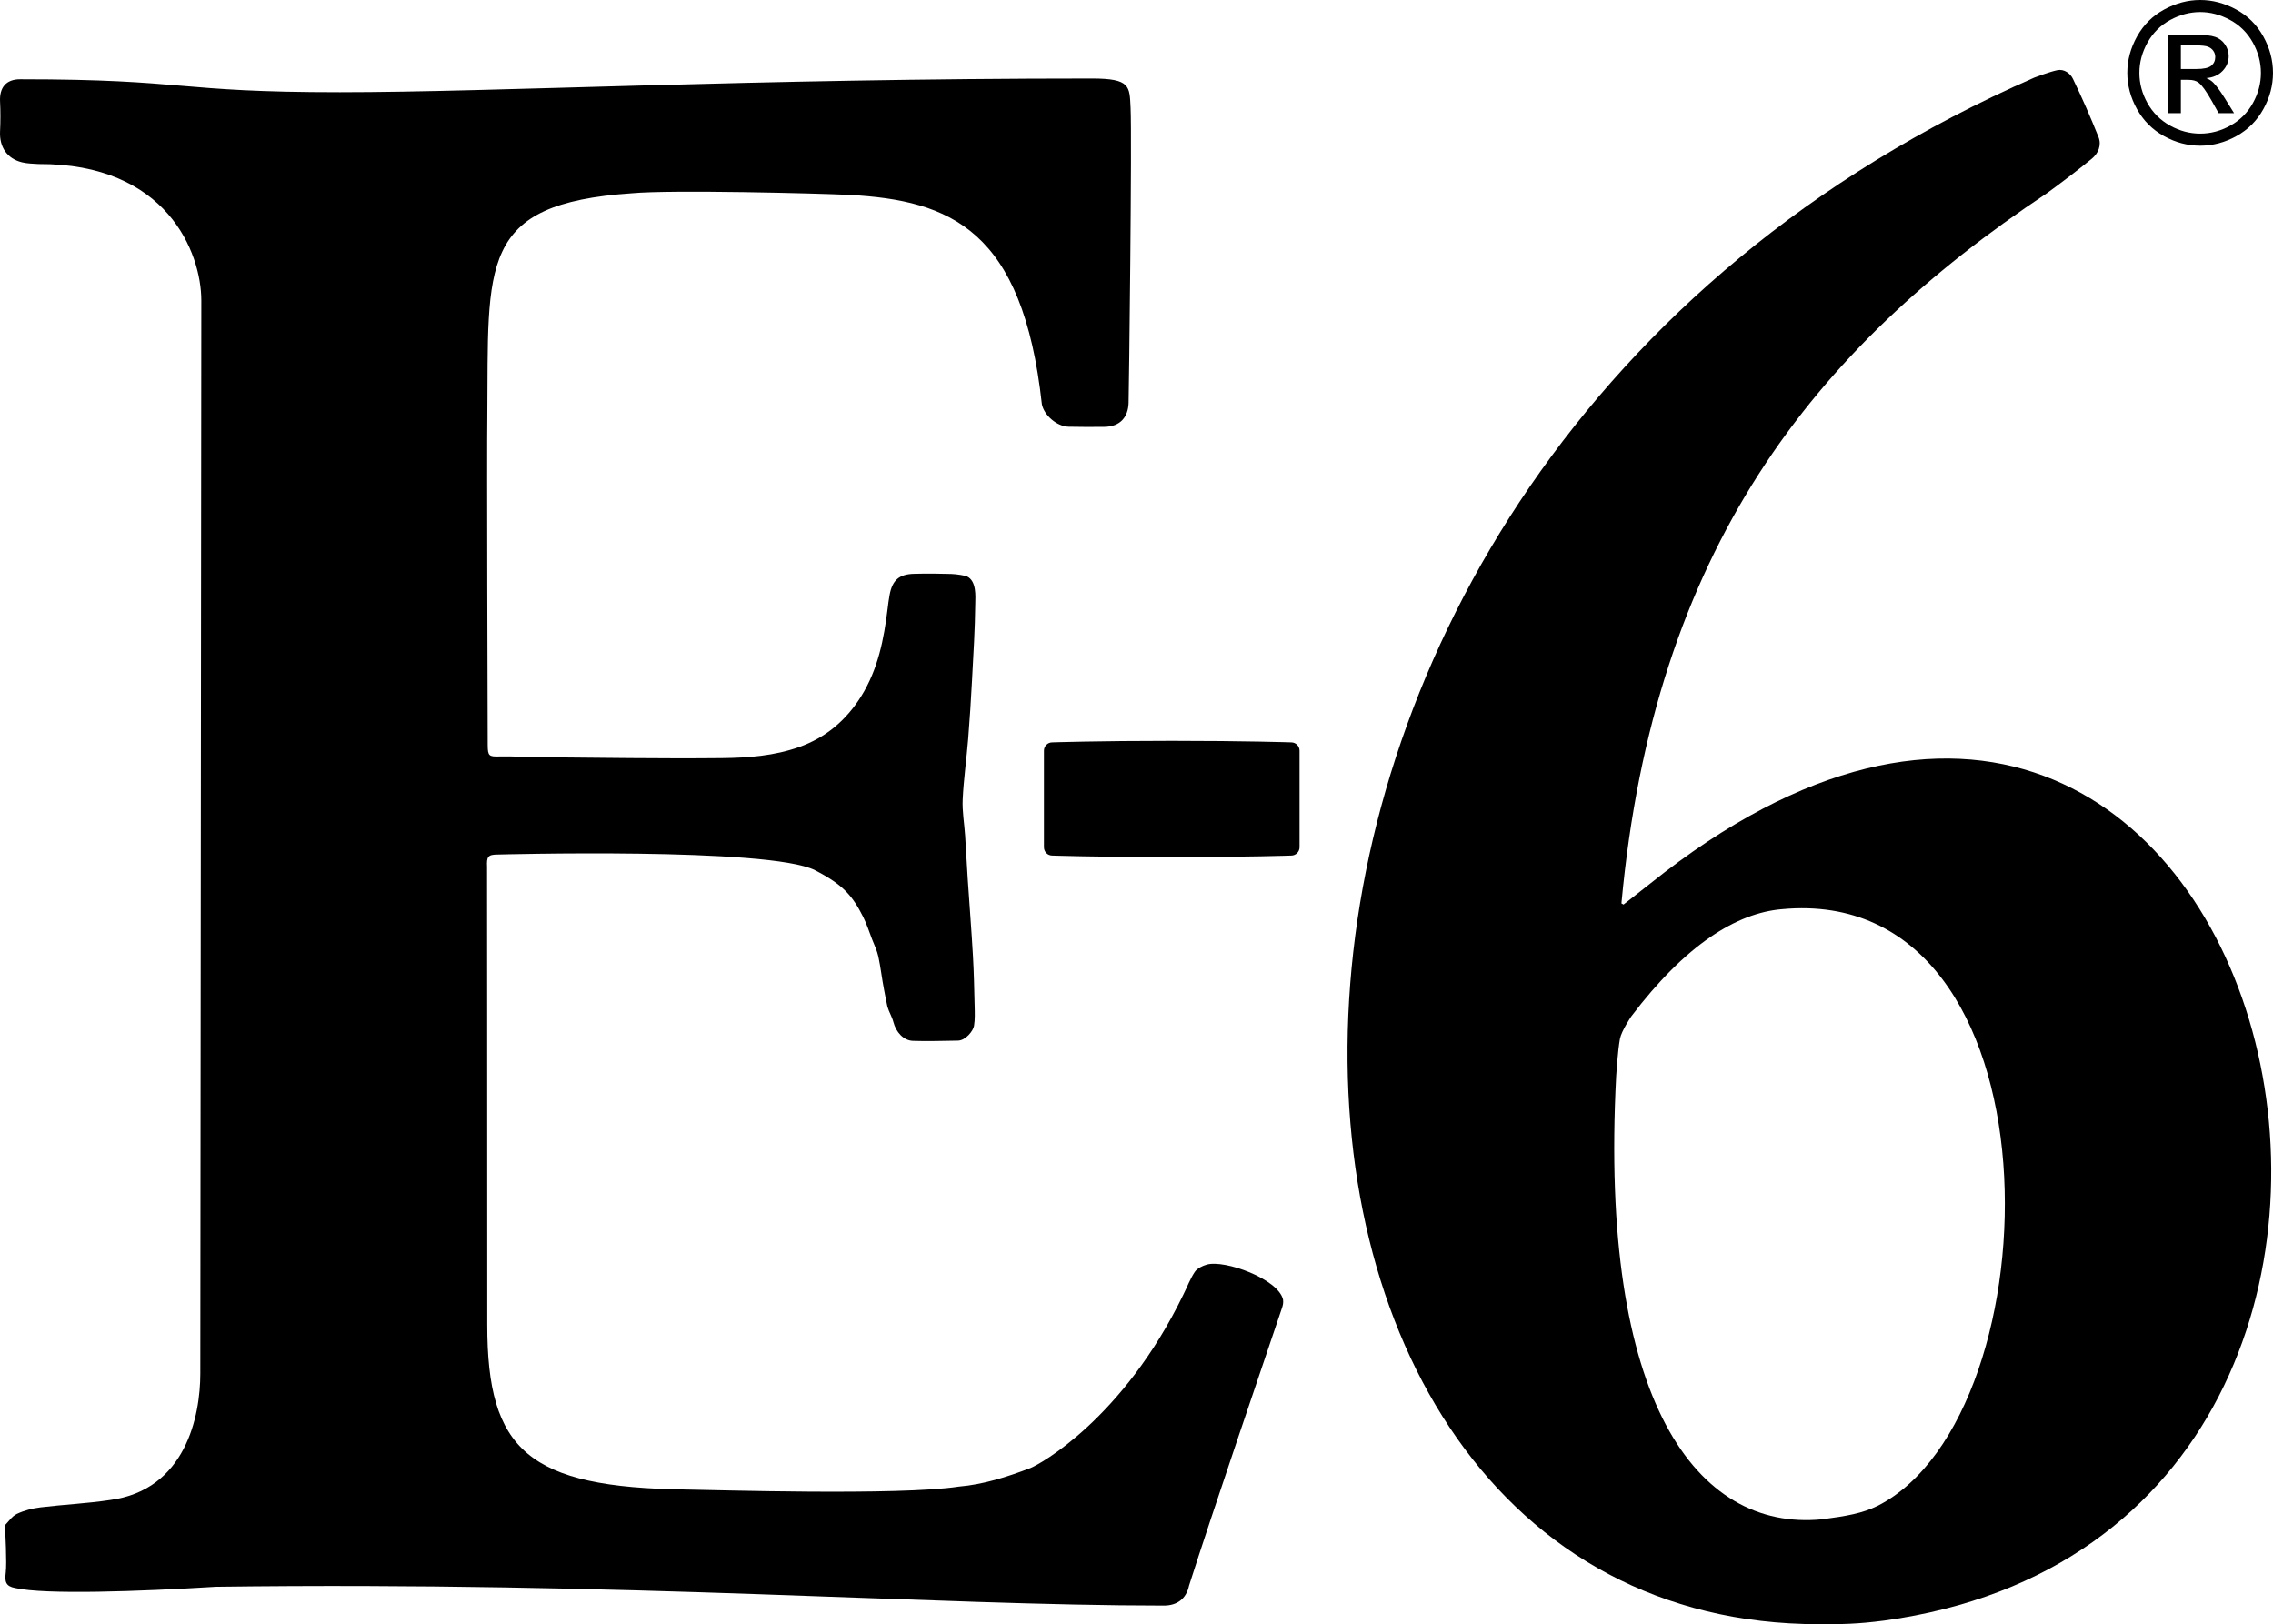 <?xml version="1.0" encoding="utf-8"?>
<!-- Generator: Adobe Illustrator 26.3.1, SVG Export Plug-In . SVG Version: 6.00 Build 0)  -->
<svg version="1.1" xmlns="http://www.w3.org/2000/svg" xmlns:xlink="http://www.w3.org/1999/xlink" x="0px" y="0px"
	 viewBox="0 0 139.962 100" style="enable-background:new 0 0 139.962 100;" xml:space="preserve">
<style type="text/css">
	.st0{display:none;}
	.st1{display:inline;}
</style>
<g id="Isolation_Mode" class="st0">
	<path class="st1" d="M-543.263-285.427c-1.833-19.266-7.572-37.724-19.104-53.487c-5.846-7.991-13.443-14.648-22.065-20.28
		c-20.184-13.183-42.933-14.183-65.713-15.731c-3.617-0.246-7.326-0.282-10.809-1.148c-9.711-2.415-14.766-10.027-14.287-20.102
		c0.313-6.584,0.326-13.208,0-19.79c-0.447-9.038,3.925-14.552,13.187-14.508c17.801,0.083,35.603,0.62,53.398,1.178
		c11.143,0.35,22.274,1.07,33.41,1.647c29.879,1.549,59.746,3.403,89.64,4.559c17.779,0.688,35.601,0.345,53.403,0.357
		c13.61,0.009,27.224-0.018,40.831-0.27c20.789-0.385,41.573-0.976,62.36-1.481c27.83-0.676,55.658-1.459,83.49-1.993
		c17.771-0.341,35.549-0.27,53.323-0.463c47.769-0.518,95.539-0.908,143.304-1.685c29.908-0.486,59.806-1.619,89.711-2.352
		c3.803-0.093,7.682,0.142,11.423,0.806c13.021,2.311,13.146,4.36,13.857,18.338c0.978,19.232-0.188,38.569-0.304,57.861
		c-0.101,16.811,0,33.623-0.027,50.435c-0.033,20.827-0.04,41.654-0.197,62.48c-0.057,7.627-0.517,15.251-0.78,22.877
		c-0.303,8.779-5.123,15.481-15.897,15.587c-7.831,0.077-15.666,0.109-23.494-0.082c-7.491-0.183-15.956-7.347-17.451-14.697
		c-2.777-13.656-5.391-27.346-8.118-41.012c-1.752-8.779-2.164-18.171-5.706-26.168c-5.765-13.019-12.497-25.662-22.52-36.405
		c-11.391-12.211-24.983-20.432-40.617-25.22c-15.975-4.893-32.464-7.683-49.18-8.504c-20.642-1.015-41.298-1.835-61.957-2.408
		c-12.841-0.356-25.701-0.272-38.548-0.065c-14.071,0.227-28.174,0.334-42.194,1.398c-13.634,1.034-27.437,2.106-40.702,5.171
		c-16.298,3.766-31.31,11.104-40.902,25.848c-6.797,10.449-10.092,22.325-10.607,34.722c-1.125,27.051-2.185,54.113-2.626,81.181
		c-0.344,21.12,0.433,42.257,0.434,63.386c0.001,16.427-0.604,32.854-0.622,49.281c-0.026,23.91,0.246,47.821,0.368,71.731
		c0.052,10.142,0.02,20.285,0.079,30.427c0.043,7.334,0.893,7.699,7.82,7.505c8.428-0.236,16.876,0.439,25.318,0.504
		c40.313,0.31,80.632,1.023,120.938,0.584c16.852-0.183,33.925-1.514,50.084-7.227c17.483-6.182,30.885-17.477,40.758-33.282
		c11.038-17.671,14.895-37.353,17.374-57.528c0.365-2.967,0.74-5.939,1.278-8.878c1.772-9.676,6.198-13.642,16.038-13.893
		c8.152-0.208,16.32-0.174,24.469,0.1c3.556,0.12,9.044,1.048,10.313,1.648c6.331,3.135,5.42,13.216,5.371,17.625
		c-0.186,16.918-1.245,33.83-2.151,50.735c-0.683,12.73-1.471,25.458-2.505,38.163c-1.077,13.232-2.974,26.413-3.603,39.659
		c-0.372,7.845,1.073,15.769,1.596,23.664c0.624,9.435,1.081,18.881,1.707,28.316c1.117,16.818,2.449,33.623,3.416,50.45
		c0.634,11.03,0.85,22.085,1.115,33.133c0.103,4.314,0.274,8.71-0.419,12.931c-0.534,3.256-5.484,9.592-10.599,9.651
		c-9.815,0.114-19.641,0.5-29.44,0.145c-6.248-0.226-11.133-5.783-12.826-12.322c-0.899-3.473-2.916-6.648-3.909-10.107
		c-0.42-1.465-1.797-8.944-2.239-11.18c-1.42-7.178-2.184-14.49-3.716-21.64c-0.837-3.906-2.681-7.602-4.131-11.369
		c-1.872-4.863-3.448-9.882-5.778-14.519c-6.978-13.885-16.546-24.987-31.728-30.764c-14.664-5.579-29.867-7.23-45.263-8.219
		c-12.38-0.796-48.083-1.848-53.547-1.849c-21.45-0.007-42.9-0.082-64.35-0.126c-15.01-0.031-30.021-0.102-45.031-0.054
		c-6.27,0.02-7.087,1.56-6.773,7.951c0.486,9.887,0.421,19.803,0.513,29.707c0.083,9.065,0.176,18.131,0.061,27.195
		c-0.146,11.597-0.658,23.19-0.712,34.786c-0.059,12.613,0.288,25.228,0.346,37.843c0.055,12.068-0.068,24.136-0.05,36.205
		c0.021,14.009,0.208,28.018,0.139,42.026c-0.066,13.519-0.506,27.037-0.528,40.557c-0.028,17.375,0.019,34.754,0.36,52.125
		c0.38,19.401,2.017,38.72,8.024,57.297c3.895,12.045,9.212,23.588,20.062,31.14c4.683,3.259,10.125,5.444,15.288,7.983
		c0.75,0.369,39.074,8.169,42.379,8.413c15.057,1.111,30.108,2.389,45.186,3.098c11.578,0.544,23.193,0.274,34.79,0.463
		c16.144,0.262,32.286,0.759,48.431,0.889c16.92,0.136,33.856,0.352,50.761-0.201c14.762-0.483,29.503-1.838,44.23-3.08
		c16.299-1.374,31.762-6.37,46.916-12.119c6.18-2.344,11.992-5.955,17.513-9.671c7.683-5.171,15.447-10.426,22.239-16.665
		c7.964-7.315,15.497-15.274,22.149-23.789c6.234-7.979,11.074-17.048,16.525-25.639c3.958-6.237,8.109-12.361,11.811-18.746
		c3.607-6.223,6.814-12.683,10.082-19.097c2.557-5.017,4.486-10.428,7.592-15.062c1.551-2.314,4.929-3.907,7.796-4.748
		c11.683-3.426,21.144,3.148,31.063,7.504c2.571,1.129,5.04,2.594,7.711,3.369c6.224,1.806,8.787,6.973,11.276,12.062
		c0.651,1.331-0.058,3.541-0.591,5.203c-2.89,9.004-5.778,18.013-8.939,26.924c-3.665,10.332-7.792,20.502-11.376,30.861
		c-2.488,7.192-4.282,14.62-6.594,21.877c-3.655,11.47-7.376,22.921-11.279,34.309c-2.373,6.924-5.396,13.631-7.647,20.591
		c-1.707,5.278-2.102,11.013-4.069,16.166c-2.934,7.686-10.52,28.676-11.139,31.604c-1.86,8.802-8.03,13.033-16.367,13.06
		c-15.438,0.05-30.886-0.604-46.317-1.263c-12.514-0.535-25.002-1.665-37.515-2.244c-13.579-0.628-27.171-1.096-40.762-1.306
		c-10.047-0.155-20.103,0.381-30.152,0.305c-10.127-0.077-20.25-0.566-30.376-0.811c-12.423-0.301-24.847-0.508-37.27-0.809
		c-12.166-0.295-24.329-0.687-36.494-0.98c-8.289-0.199-16.586-0.164-24.871-0.479c-12.077-0.459-24.141-1.317-36.221-1.665
		c-9.689-0.28-19.392-0.017-29.089-0.064c-8.916-0.043-17.916,0.571-26.729-0.431c-17.611-2.001-35.283-1.509-52.915-2.302
		c-11.305-0.508-22.649-0.076-33.969-0.339c-14.411-0.334-28.814-1.049-43.225-1.396c-8.915-0.215-17.841-0.154-26.76-0.032
		c-9.135,0.124-18.296,1.024-27.388,0.525c-5.807-0.319-11.611-0.151-17.374-0.189c-14.762-0.098-29.53,0.702-44.295,1.154
		c-13.919,0.426-27.842,0.768-41.756,1.332c-11.955,0.484-23.899,1.22-35.847,1.861c-6.483,0.348-12.964,0.981-19.446,0.989
		c-3.166,0.004-6.333-1.129-8.282-1.509c-3.041,0.258-4.995,0.718-6.884,0.532c-6.524-0.643-13.087-1.186-19.519-2.389
		c-6.091-1.14-6.848-4.124-6.115-9.961c0.835-6.649,0.123-13.499,0.001-20.261c-0.059-3.262-0.308-6.521-0.528-10.925
		c2.212-2.198,4.522-5.882,7.835-7.455c4.792-2.276,10.233-3.657,15.533-4.302c15.117-1.84,30.393-2.518,45.437-4.781
		c14.735-2.217,27.524-8.782,37.904-20.035c6.786-7.356,9.502-16.647,13.809-25.173c2.287-4.527,4.604-9.542,4.899-14.458
		c0.468-7.767,4.386-14.835,2.691-23.223L-543.263-285.427z"/>
	<path class="st1" d="M389.347,110.621c5.791-4.536,11.652-8.985,17.353-13.632c6.465-5.269,12.838-10.656,19.152-16.105
		c4.768-4.114,9.091-8.802,14.137-12.524c6.89-5.082,14.252-9.53,21.464-14.169c4.158-2.675,8.338-5.333,12.649-7.747
		c7.401-4.145,14.572-9.015,22.451-11.927c14.836-5.483,29.877-10.768,45.247-14.372c28.71-6.731,57.863-8.408,87.158-3.537
		c20.402,3.393,39.691,10.071,58.464,18.742c17.761,8.203,34.108,18.432,49.049,30.951c15.249,12.778,28.435,27.45,38.114,44.891
		c6.801,12.255,13.845,24.577,18.745,37.633c5.667,15.098,9.668,30.899,13.375,46.635c6.037,25.632,7.721,51.835,7.701,78.089
		c-0.011,14.433-0.475,28.943-2.036,43.276c-1.794,16.483-4.093,33.026-7.835,49.158c-6.963,30.021-17.336,58.836-33.657,85.314
		c-11.477,18.619-24.871,35.581-40.856,50.458c-9.536,8.875-19.064,17.821-29.247,25.915c-7.464,5.933-15.81,10.84-24.092,15.636
		c-7.925,4.589-16.08,8.9-24.488,12.508c-10.401,4.463-21.068,8.371-31.805,11.965c-9.086,3.042-18.324,5.854-27.7,7.748
		c-10.638,2.149-21.465,3.608-32.281,4.562c-14.285,1.26-28.634,2.216-42.965,2.377c-8.788,0.099-17.593-1.565-26.395-2.378
		c-5.783-0.534-11.67-0.459-17.343-1.538c-12.122-2.305-24.277-4.677-36.145-8c-8.262-2.314-16.088-6.208-24.074-9.483
		c-11.337-4.648-22.881-8.882-33.888-14.217c-9.591-4.648-18.793-10.221-27.739-16.043c-8.438-5.491-16.528-11.578-24.38-17.888
		c-7.034-5.653-13.308-12.248-20.319-17.932c-15.278-12.387-26.166-28.621-38.485-43.568c-3.619-4.391-5.251-10.395-7.944-15.583
		c-1.459-2.811-3.427-5.363-4.832-8.197c-4.537-9.149-10.454-17.991-12.875-27.692c-1.923-7.706-7.474-13.335-8.709-21.226
		c-1.275-8.149-4.801-15.919-6.592-24.021c-3.29-14.882-6.644-29.797-8.838-44.863c-2.612-17.937-4.469-36.016-5.805-54.096
		c-0.811-10.967,0.033-22.053,0.045-33.086c0.014-12.878-0.751-25.797,0.038-38.623c1.412-22.928,3.417-45.833,5.828-68.678
		c1.033-9.791,3.732-19.404,5.626-29.108c2.747-14.072,4.77-28.329,8.348-42.186c4.475-17.333,9.922-34.436,15.5-51.458
		c4.397-13.417,9.045-26.812,14.636-39.762c6.815-15.785,14.04-31.477,22.345-46.515c11.468-20.763,23.575-41.222,36.441-61.145
		c8.453-13.089,18.457-25.219,28.26-37.38c10.032-12.444,20.892-24.22,30.993-36.612c21.994-26.983,48.357-49.46,74.67-71.863
		c20.826-17.731,42.454-34.614,64.568-50.717c43.282-31.517,89.754-57.74,138.339-80.194c4.773-2.206,9.94-3.815,15.095-4.862
		c4.518-0.918,8.515,2.141,10.21,5.642c6.042,12.483,11.577,25.233,16.749,38.105c2.176,5.417-0.094,10.807-4.407,14.331
		c-9.64,7.875-19.568,15.419-29.635,22.746c-18.744,13.643-37.85,26.793-56.461,40.612c-13.887,10.311-27.95,20.575-40.632,32.271
		c-14.71,13.567-28.658,28.109-41.715,43.28c-13.068,15.183-25.19,31.267-36.729,47.658c-22.865,32.477-42.328,66.925-56.426,104.18
		c-6.617,17.485-13.048,35.06-18.849,52.828c-3.789,11.606-6.699,23.544-9.286,35.488c-4.704,21.721-9.277,43.487-13.126,65.371
		c-2.546,14.475-3.734,29.188-5.531,43.795C388.429,110.117,388.888,110.369,389.347,110.621z M639.669,304.19
		c-0.123-0.009-0.246-0.018-0.369-0.027c0-0.996,0.07-1.998-0.01-2.987c-1.512-18.649-2.855-37.315-4.67-55.935
		c-0.631-6.472-1.443-13.25-3.932-19.145c-4.335-10.271-4.008-21.955-10.561-31.561c-2.88-4.222-3.641-9.826-6.064-14.435
		c-5.784-11.001-12.858-21.141-21.748-29.929c-5.962-5.893-11.222-12.768-17.984-17.51c-8.908-6.246-18.703-11.501-29.596-13.837
		c-10.863-2.33-21.708-5.575-32.698-6.282c-15.288-0.983-30.282,2.17-44.674,7.839c-14.974,5.898-28.633,14.37-40.038,25.259
		c-12.123,11.575-22.352,25.192-32.905,38.321c-3.392,4.221-6.455,9.49-7.419,14.696c-1.467,7.922-1.195,16.206-1.268,24.34
		c-0.156,17.223-0.258,34.451,0.005,51.671c0.185,12.136,0.807,24.276,1.601,36.391c0.745,11.352,1.931,22.675,3.004,34.004
		c0.67,7.073,1.027,14.219,2.348,21.176c2.278,11.994,4.964,23.924,7.919,35.771c2.502,10.031,5.087,20.104,8.641,29.789
		c3.015,8.216,6.734,16.378,11.459,23.715c7.005,10.879,14.448,21.665,23.097,31.232c6.052,6.694,14.135,11.75,21.869,16.657
		c5.213,3.307,11.191,6.113,17.193,7.321c11.96,2.408,24.047,4.137,36.465,2.991c12.782-1.179,25.025-3.79,36.795-8.939
		c10.561-4.62,19.111-12.068,26.762-20.199c6.5-6.908,11.237-15.457,16.902-23.171c10.057-13.695,16.404-29.343,22.411-44.943
		c4.517-11.731,6.825-24.348,9.687-36.67c1.98-8.524,3.886-17.159,4.662-25.848C638.032,337.4,638.678,320.78,639.669,304.19z"/>
	<path class="st1" d="M176.884,78.496c-11.36,0-21.646,0.031-31.933-0.008c-13.932-0.053-27.863-0.169-41.795-0.239
		c-12.377-0.062-24.754-0.092-37.131-0.147c-12.526-0.056-25.053-0.078-37.578-0.214c-4.369-0.047-8.737-0.58-13.102-0.538
		c-4.176,0.04-5.582-2.42-5.788-5.874c-0.247-4.141-0.149-8.304-0.15-12.457C9.404,42.783,9.596,26.544,9.299,10.314
		c-0.07-3.845,1.555-4.62,4.544-4.727c9.601-0.345,19.201-0.786,28.805-0.94C57.407,4.41,72.17,4.227,86.93,4.304
		c15.702,0.082,31.402,0.565,47.105,0.739c12.228,0.135,24.461-0.079,36.686,0.142c6.925,0.125,7.061,0.476,6.948,7.594
		c-0.228,14.387-0.562,28.772-0.767,43.159C176.799,63.152,176.884,70.369,176.884,78.496z"/>
</g>
<g id="Isolation_Mode_copy">
	<g>
		<path d="M79.509,52.676c0,0-2.639,0.094-7.358,0.094c-4.718,0-7.358-0.094-7.358-0.094c-0.282,0-0.511-0.229-0.511-0.511v-5.947
			c0-0.282,0.229-0.511,0.511-0.511c0,0,2.834-0.094,7.358-0.094s7.358,0.094,7.358,0.094c0.282,0,0.511,0.229,0.511,0.511v5.947
			C80.019,52.448,79.791,52.676,79.509,52.676z"/>
		<path d="M30.003,81.574c0,7.708,2.498,10.019,12.295,10.135c1.444,0.018,13.06,0.384,16.734-0.181
			c1.531-0.129,2.983-0.598,4.406-1.138c0.58-0.22,5.722-3.043,9.42-10.668c0.24-0.471,0.421-0.979,0.713-1.414
			c0.146-0.217,0.463-0.367,0.732-0.446c1.097-0.322,4.412,0.882,4.7,2.154c0.024,0.196-0.005,0.333-0.056,0.489
			c-1.154,3.419-4.304,12.636-5.732,17.121c-0.175,0.827-0.754,1.224-1.537,1.226c-14.197,0-33.225-1.492-58.381-1.157
			c-4.696,0.29-10.525,0.498-12.37,0.076c-0.572-0.107-0.643-0.387-0.574-0.935c0.078-0.624-0.029-2.515-0.05-2.928
			c0.208-0.206,0.425-0.552,0.736-0.7c0.45-0.214,0.961-0.343,1.459-0.404c1.42-0.173,2.854-0.236,4.267-0.449
			c4.668-0.615,5.569-5.167,5.569-7.783s0.062-66.068,0.062-66.068c0-2.957-2.128-8.452-10.037-8.404
			c-0.34-0.023-0.688-0.026-1.015-0.108C0.433,9.764-0.042,9.049,0.003,8.103c0.029-0.618,0.031-1.24,0-1.858
			c-0.042-0.849,0.369-1.366,1.238-1.362c10.4,0,9.469,0.796,19.685,0.796c9.618,0,25.359-0.843,46.316-0.843
			c2.385,0,2.307,0.485,2.374,1.798c0.092,1.806-0.098,17.468-0.123,18.184c-0.028,0.824-0.481,1.454-1.493,1.464
			c-0.735,0.007-1.471,0.01-2.206-0.008c-0.703-0.017-1.498-0.69-1.639-1.38C62.978,14.131,58.523,12.34,52.311,12
			c-1.938-0.095-10.942-0.326-13.4-0.101c-9.491,0.65-8.825,4.314-8.905,13.796c-0.032,1.983,0.019,19.22,0.024,20.173
			c0.004,0.689,0.084,0.723,0.734,0.705c0.791-0.022,1.585,0.041,2.377,0.047c3.785,0.029,7.572,0.096,11.356,0.055
			c1.582-0.017,3.186-0.142,4.703-0.679c1.642-0.58,2.9-1.641,3.827-3.125c1.037-1.659,1.399-3.507,1.631-5.402
			c0.034-0.279,0.069-0.558,0.12-0.834c0.166-0.909,0.582-1.281,1.506-1.305c0.765-0.02,1.532-0.016,2.298,0.009
			c0.334,0.011,0.849,0.098,0.968,0.155c0.594,0.294,0.509,1.241,0.504,1.655c-0.017,1.589-0.117,3.177-0.202,4.764
			c-0.064,1.195-0.138,2.391-0.235,3.584c-0.101,1.243-0.279,2.48-0.338,3.724c-0.035,0.737,0.101,1.481,0.15,2.222
			c0.059,0.886,0.101,1.773,0.16,2.659c0.105,1.579,0.23,3.157,0.321,4.737c0.06,1.036,0.08,2.074,0.105,3.111
			c0.01,0.405,0.026,0.818-0.039,1.214c-0.05,0.306-0.515,0.901-0.995,0.906c-0.922,0.011-1.844,0.047-2.765,0.014
			c-0.587-0.021-1.045-0.543-1.204-1.157c-0.084-0.326-0.274-0.624-0.367-0.949c-0.039-0.138-0.169-0.84-0.21-1.05
			c-0.133-0.674-0.205-1.361-0.349-2.032c-0.079-0.367-0.252-0.714-0.388-1.068c-0.176-0.457-0.324-0.928-0.543-1.363
			c-0.655-1.304-1.229-1.989-2.979-2.889c-2.812-1.424-19.55-0.962-19.55-0.962c-0.589,0.002-0.665,0.146-0.636,0.747
			C29.991,53.361,30.003,67.37,30.003,81.574z"/>
		<path d="M116.033,99.777C114.314,100,113.431,100,111.999,100c-39.185,0-42.371-70.829,13.266-95.221c0,0,0.933-0.358,1.417-0.457
			c0.424-0.086,0.8,0.201,0.959,0.53c0.567,1.172,1.087,2.369,1.573,3.578c0.204,0.509-0.009,1.015-0.414,1.346
			c-0.905,0.74-1.838,1.448-2.783,2.136c-14.382,9.578-24.162,21.944-26.176,43.71c0.043,0.024,0.086,0.047,0.129,0.071
			c0.544-0.426,1.629-1.28,1.629-1.28C139.884,23.738,157.406,94.091,116.033,99.777z M100.447,62.579c0,0-0.606,0.891-0.697,1.38
			c-0.138,0.744-0.232,2.286-0.232,2.286c-1.055,20.071,4.959,28.033,12.658,27.299c1.519-0.202,2.494-0.364,3.455-0.839
			c11.017-5.64,11.547-38.365-5.905-36.726C106.925,56.213,103.784,58.177,100.447,62.579z"/>
		<g>
			<path d="M135.479,0c0.753,0,1.488,0.193,2.206,0.58c0.717,0.386,1.276,0.939,1.677,1.659c0.4,0.719,0.6,1.47,0.6,2.25
				c0,0.773-0.197,1.516-0.592,2.229c-0.394,0.713-0.947,1.267-1.659,1.662c-0.711,0.394-1.456,0.592-2.232,0.592
				c-0.777,0-1.521-0.197-2.232-0.592c-0.711-0.394-1.265-0.948-1.662-1.662c-0.396-0.713-0.595-1.457-0.595-2.229
				c0-0.781,0.201-1.531,0.603-2.25c0.402-0.719,0.962-1.272,1.68-1.659C133.991,0.193,134.726,0,135.479,0z M135.479,0.743
				c-0.63,0-1.244,0.162-1.84,0.485c-0.597,0.323-1.063,0.785-1.4,1.385c-0.337,0.6-0.505,1.226-0.505,1.876
				c0,0.646,0.165,1.265,0.496,1.858c0.331,0.593,0.794,1.054,1.388,1.385c0.595,0.331,1.215,0.496,1.861,0.496
				c0.646,0,1.266-0.165,1.861-0.496c0.595-0.331,1.056-0.793,1.385-1.385c0.329-0.592,0.493-1.212,0.493-1.858
				c0-0.65-0.167-1.275-0.502-1.876c-0.335-0.6-0.802-1.062-1.4-1.385C136.718,0.905,136.105,0.743,135.479,0.743z M133.511,6.968
				V2.14h1.659c0.567,0,0.977,0.045,1.231,0.134c0.254,0.089,0.456,0.245,0.606,0.467c0.151,0.222,0.226,0.458,0.226,0.707
				c0,0.353-0.126,0.66-0.378,0.922c-0.252,0.262-0.586,0.408-1.002,0.44c0.17,0.071,0.307,0.157,0.41,0.256
				c0.194,0.19,0.432,0.509,0.713,0.957l0.589,0.945h-0.951l-0.428-0.761c-0.337-0.598-0.608-0.973-0.815-1.124
				c-0.143-0.111-0.351-0.166-0.624-0.166h-0.458v2.051H133.511z M134.29,4.251h0.945c0.452,0,0.76-0.067,0.924-0.202
				c0.164-0.135,0.247-0.313,0.247-0.535c0-0.143-0.04-0.271-0.119-0.383c-0.079-0.113-0.189-0.197-0.33-0.253
				c-0.141-0.055-0.401-0.083-0.782-0.083h-0.886V4.251z"/>
		</g>
	</g>
</g>
</svg>

